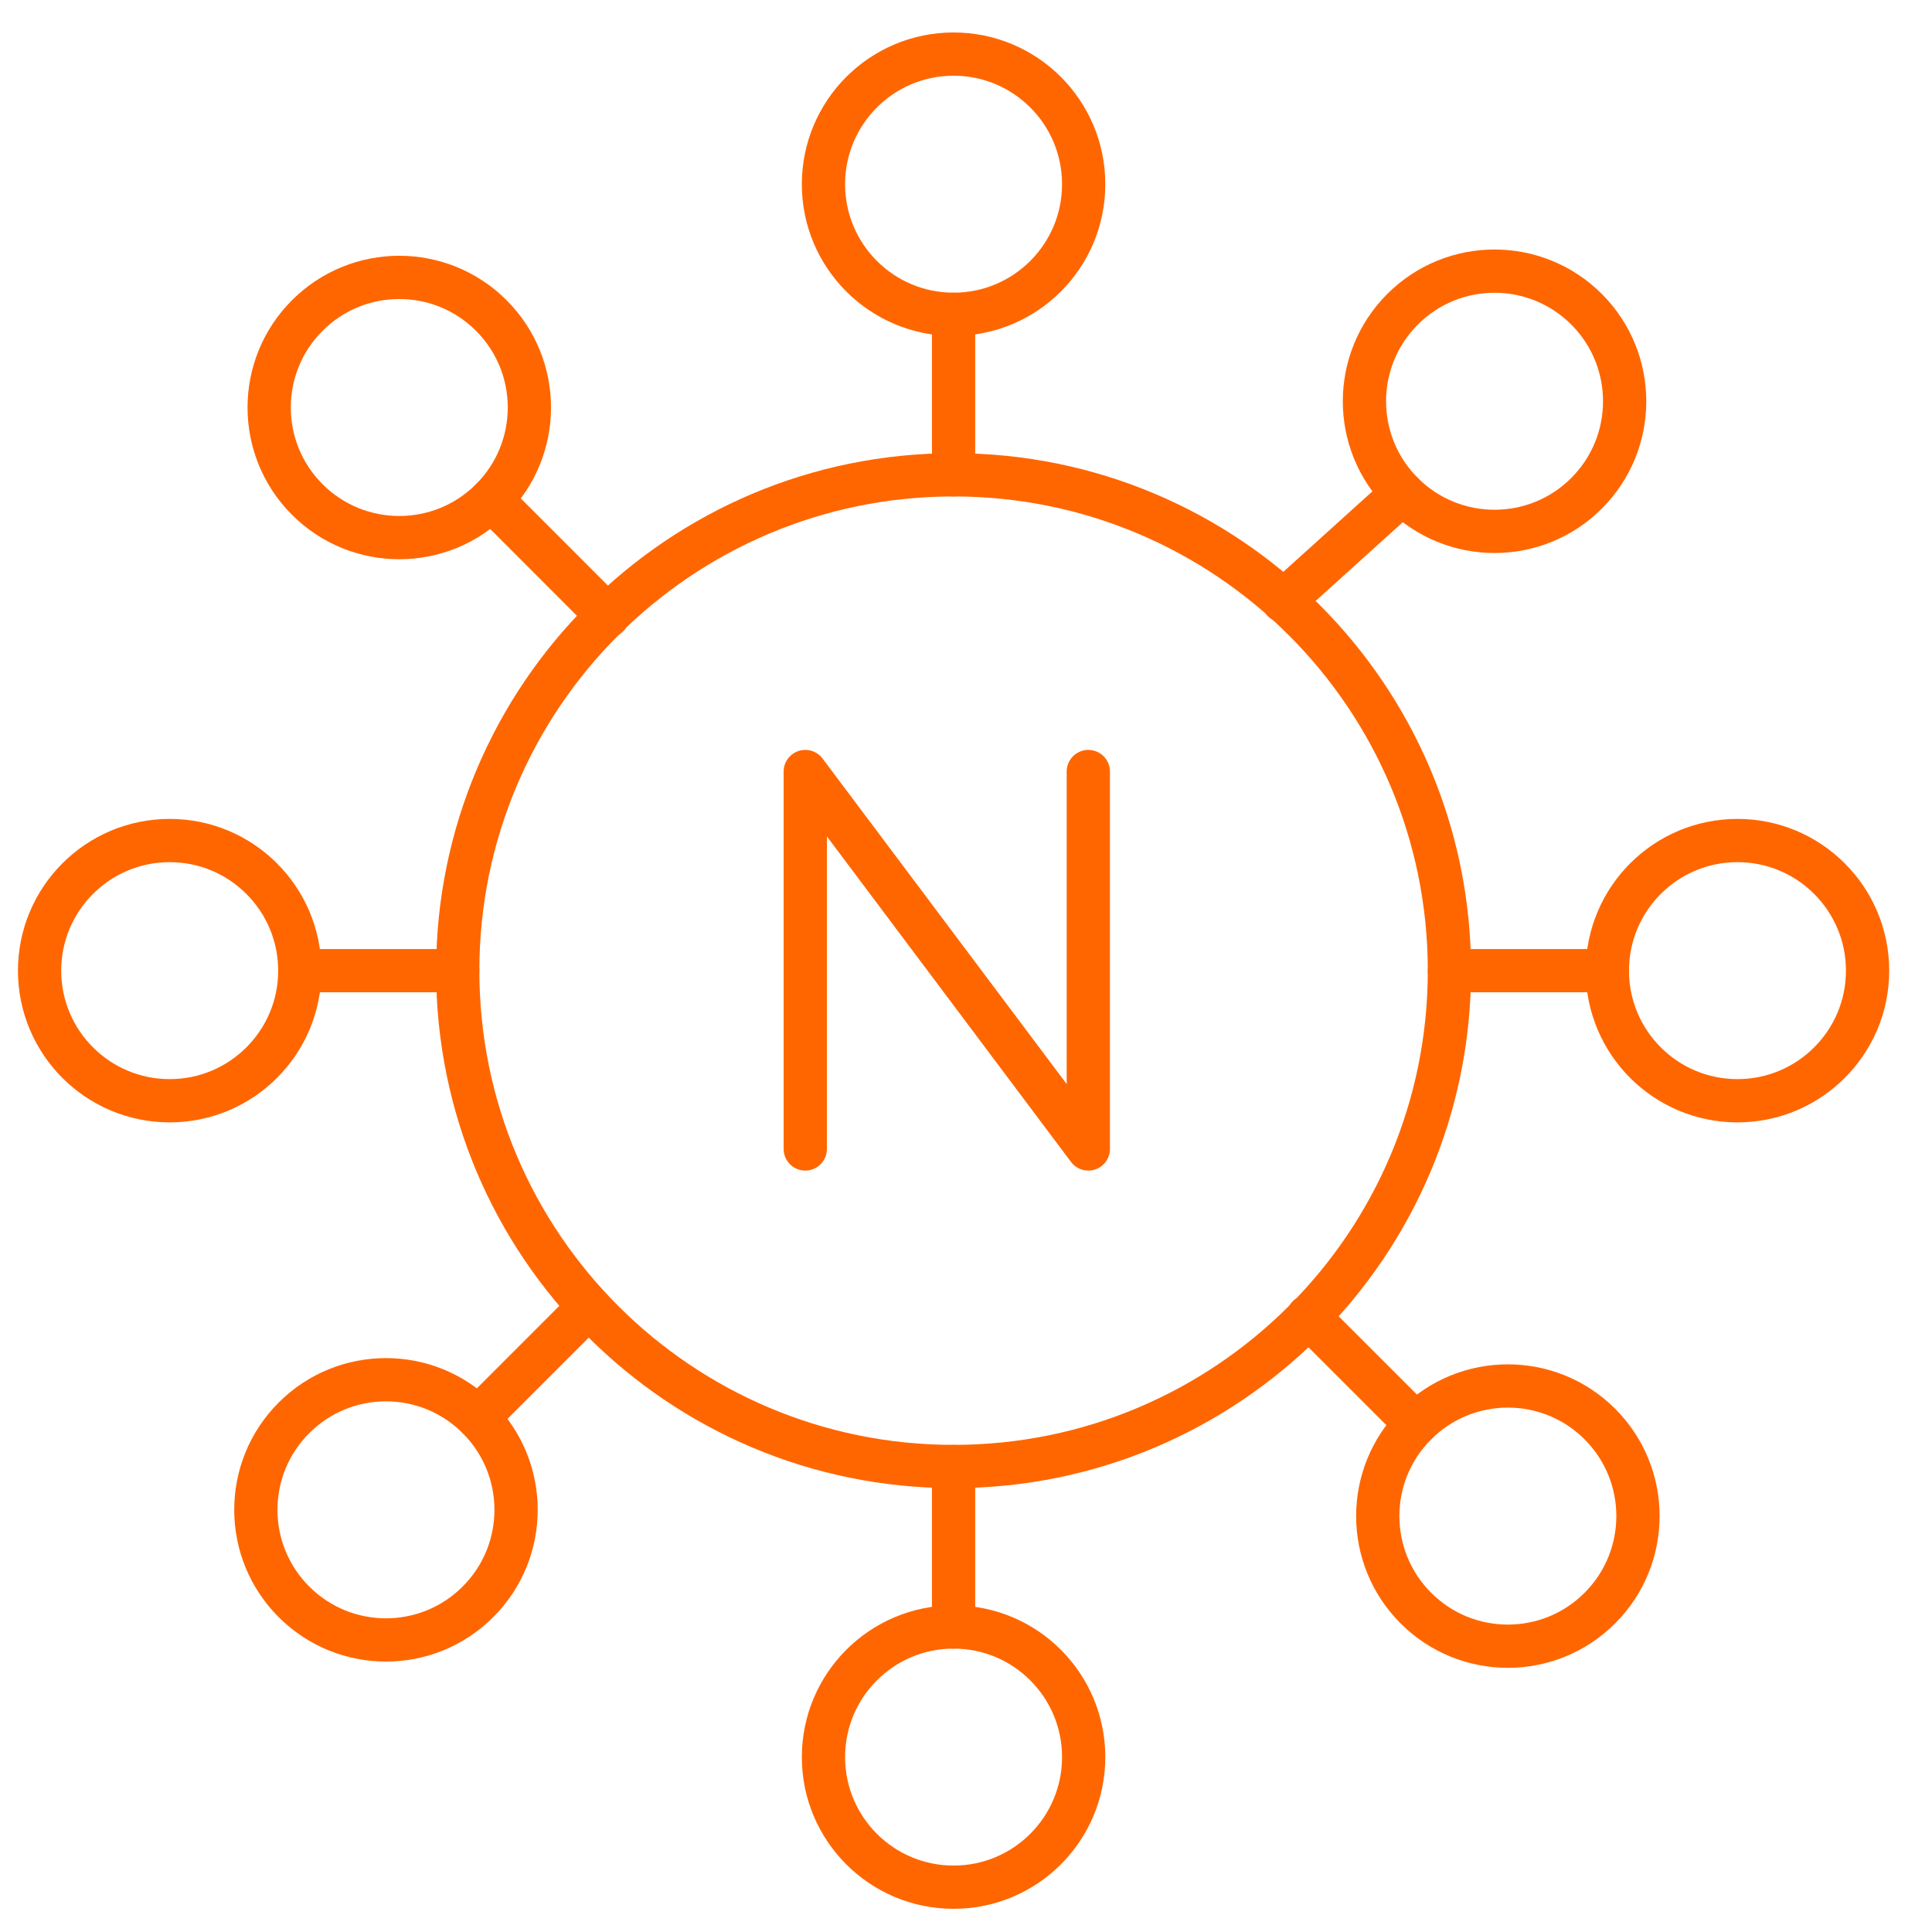 <?xml version="1.0" encoding="UTF-8"?>
<svg width="67px" height="67px" viewBox="0 0 67 67" version="1.1" xmlns="http://www.w3.org/2000/svg" xmlns:xlink="http://www.w3.org/1999/xlink">
    <title>icon-benefit-nexus</title>
    <g id="Page-1" stroke="none" stroke-width="1" fill="none" fill-rule="evenodd" stroke-linecap="round" stroke-linejoin="round">
        <g id="icons-orange" transform="translate(-512, -837)" stroke="#FF6600" stroke-width="1.5">
            <g id="icon-benefit-nexus" transform="translate(513.373, 838.876)">
                <path d="M48.892,31.786 C48.892,41.283 41.193,48.981 31.696,48.981 C22.2,48.981 14.501,41.283 14.501,31.786 C14.501,22.289 22.2,14.59 31.696,14.59 C41.193,14.59 48.892,22.289 48.892,31.786 Z" id="Stroke-47"></path>
                <path d="M36.208,4.513 C36.208,7.004 34.189,9.024 31.696,9.024 C29.204,9.024 27.184,7.004 27.184,4.513 C27.184,2.021 29.204,-1.54151644e-14 31.696,-1.54151644e-14 C34.189,-1.54151644e-14 36.208,2.021 36.208,4.513 Z" id="Stroke-48"></path>
                <path d="M36.208,59.059 C36.208,61.55 34.189,63.57 31.696,63.57 C29.204,63.57 27.184,61.55 27.184,59.059 C27.184,56.567 29.204,54.546 31.696,54.546 C34.189,54.546 36.208,56.567 36.208,59.059 Z" id="Stroke-49"></path>
                <path d="M9.024,31.786 C9.024,34.277 7.004,36.297 4.511,36.297 C2.02,36.297 -3.08303289e-14,34.277 -3.08303289e-14,31.786 C-3.08303289e-14,29.294 2.02,27.273 4.511,27.273 C7.004,27.273 9.024,29.294 9.024,31.786 Z" id="Stroke-50"></path>
                <path d="M63.393,31.786 C63.393,34.277 61.373,36.297 58.88,36.297 C56.389,36.297 54.369,34.277 54.369,31.786 C54.369,29.294 56.389,27.273 58.88,27.273 C61.373,27.273 63.393,29.294 63.393,31.786 Z" id="Stroke-51"></path>
                <path d="M15.202,47.294 C16.965,49.055 16.965,51.913 15.202,53.674 C13.441,55.437 10.583,55.437 8.821,53.674 C7.059,51.913 7.059,49.055 8.821,47.294 C10.583,45.531 13.441,45.531 15.202,47.294 Z" id="Stroke-52"></path>
                <path d="M53.647,8.849 C55.409,10.612 55.409,13.468 53.647,15.231 C51.885,16.992 49.028,16.992 47.266,15.231 C45.504,13.468 45.504,10.612 47.266,8.849 C49.028,7.086 51.885,7.086 53.647,8.849 Z" id="Stroke-53"></path>
                <path d="M15.665,15.446 C13.903,17.209 11.046,17.209 9.283,15.446 C7.521,13.685 7.521,10.827 9.283,9.066 C11.046,7.303 13.903,7.303 15.665,9.066 C17.426,10.827 17.426,13.685 15.665,15.446 Z" id="Stroke-54"></path>
                <path d="M54.109,53.891 C52.348,55.654 49.49,55.654 47.728,53.891 C45.966,52.128 45.966,49.272 47.728,47.509 C49.49,45.748 52.348,45.748 54.109,47.509 C55.871,49.272 55.871,52.128 54.109,53.891 Z" id="Stroke-55"></path>
                <line x1="31.696" y1="9.025" x2="31.696" y2="14.59" id="Stroke-56"></line>
                <line x1="31.696" y1="48.981" x2="31.696" y2="54.547" id="Stroke-57"></line>
                <line x1="14.501" y1="31.786" x2="9.024" y2="31.786" id="Stroke-58"></line>
                <line x1="48.892" y1="31.786" x2="54.369" y2="31.786" id="Stroke-59"></line>
                <line x1="43.13" y1="18.967" x2="47.266" y2="15.23" id="Stroke-60"></line>
                <line x1="15.665" y1="15.446" x2="19.706" y2="19.489" id="Stroke-61"></line>
                <line x1="15.202" y1="47.294" x2="19.052" y2="43.444" id="Stroke-62"></line>
                <line x1="47.728" y1="47.51" x2="43.994" y2="43.776" id="Stroke-63"></line>
                <polyline id="Stroke-64" points="26.553 37.969 26.553 24.88 36.369 37.969 36.369 24.88"></polyline>
            </g>
        </g>
    </g>
</svg>